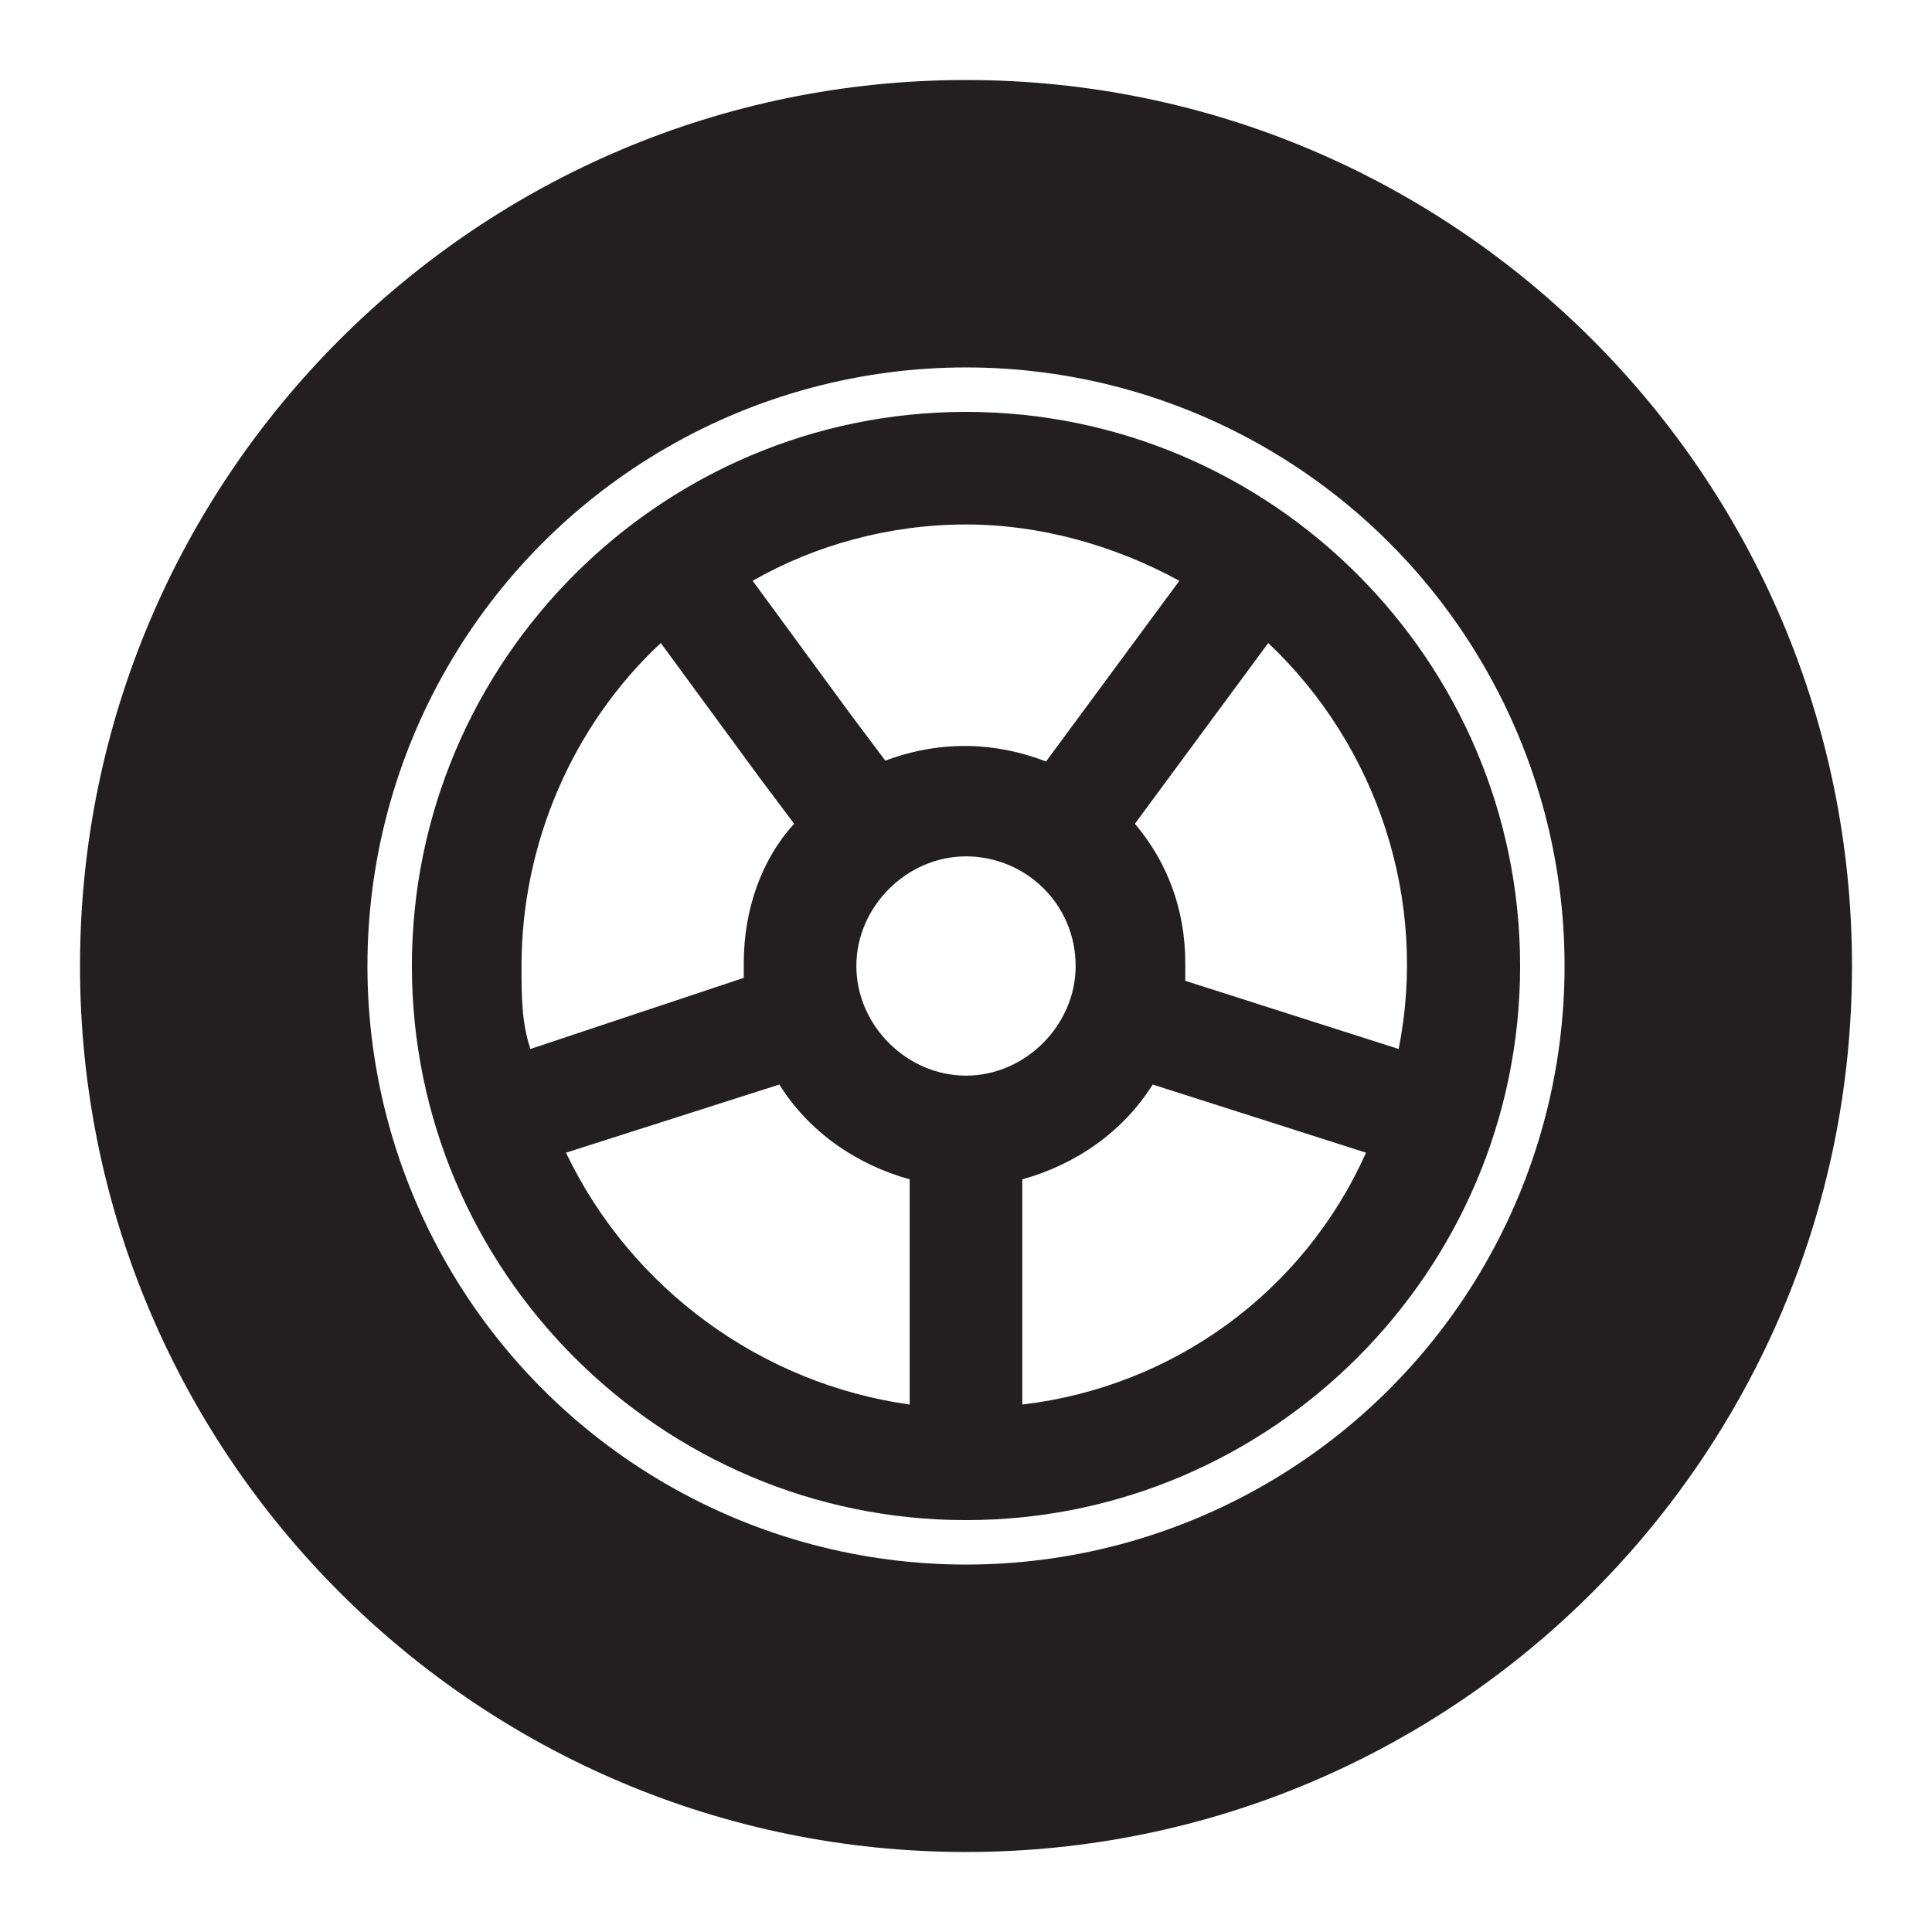 <?xml version="1.0" encoding="UTF-8"?>
<svg xmlns="http://www.w3.org/2000/svg" version="1.1" viewBox="0 0 65.2 65.2">
  <defs>
    <style>
      .cls-1 {
        fill: #231f20;
      }

      .cls-2 {
        fill: none;
        stroke: #231f20;
        stroke-miterlimit: 10;
        stroke-width: 9px;
      }
    </style>
  </defs>
  <!-- Generator: Adobe Illustrator 28.7.1, SVG Export Plug-In . SVG Version: 1.2.0 Build 142)  -->
  <g>
    <g id="Layer_1">
      <path class="cls-1" d="M58.7,32.6c0-14.4-11.7-26.1-26.1-26.1S6.4,18.2,6.4,32.6s11.7,26.1,26.1,26.1,26.1-11.7,26.1-26.1ZM2.7,32.6C2.7,16.1,16.1,2.7,32.6,2.7s29.9,13.4,29.9,29.9-13.4,29.9-29.9,29.9S2.7,49.1,2.7,32.6ZM40,33.1l7.2,2.3c1-5-.7-10.2-4.4-13.7l-4.5,6.1c1.1,1.3,1.7,2.9,1.7,4.7s0,.3,0,.5c0,0,0,0,0,0ZM38.9,36.6c-1,1.6-2.6,2.7-4.4,3.2v7.6c5.1-.6,9.5-3.8,11.6-8.5l-7.2-2.3h0s0,0,0,0ZM30.7,47.4v-7.6c-1.8-.5-3.4-1.6-4.4-3.2l-7.2,2.3c2.2,4.6,6.6,7.8,11.6,8.5ZM17.9,35.4l7.2-2.4c0-.1,0-.3,0-.5,0-1.8.6-3.5,1.7-4.7l-1.2-1.6-3.3-4.5c-3,2.8-4.7,6.8-4.7,10.9,0,1,0,1.9.3,2.8ZM29.8,25.7c1.8-.7,3.7-.7,5.5,0l4.5-6.1c-2.2-1.2-4.7-1.9-7.2-1.9-2.6,0-5.1.7-7.2,1.9l3.3,4.5,1.2,1.6s0,0,0,0ZM36.3,32.6c0-2.1-1.7-3.7-3.7-3.7s-3.7,1.7-3.7,3.7,1.7,3.7,3.7,3.7,3.7-1.7,3.7-3.7ZM32.6,13.9c10.3,0,18.7,8.4,18.7,18.7s-8.4,18.7-18.7,18.7-18.7-8.4-18.7-18.7,8.4-18.7,18.7-18.7Z"/>
      <circle class="cls-2" cx="32.6" cy="32.6" r="24.7"/>
    </g>
  </g>
</svg>
